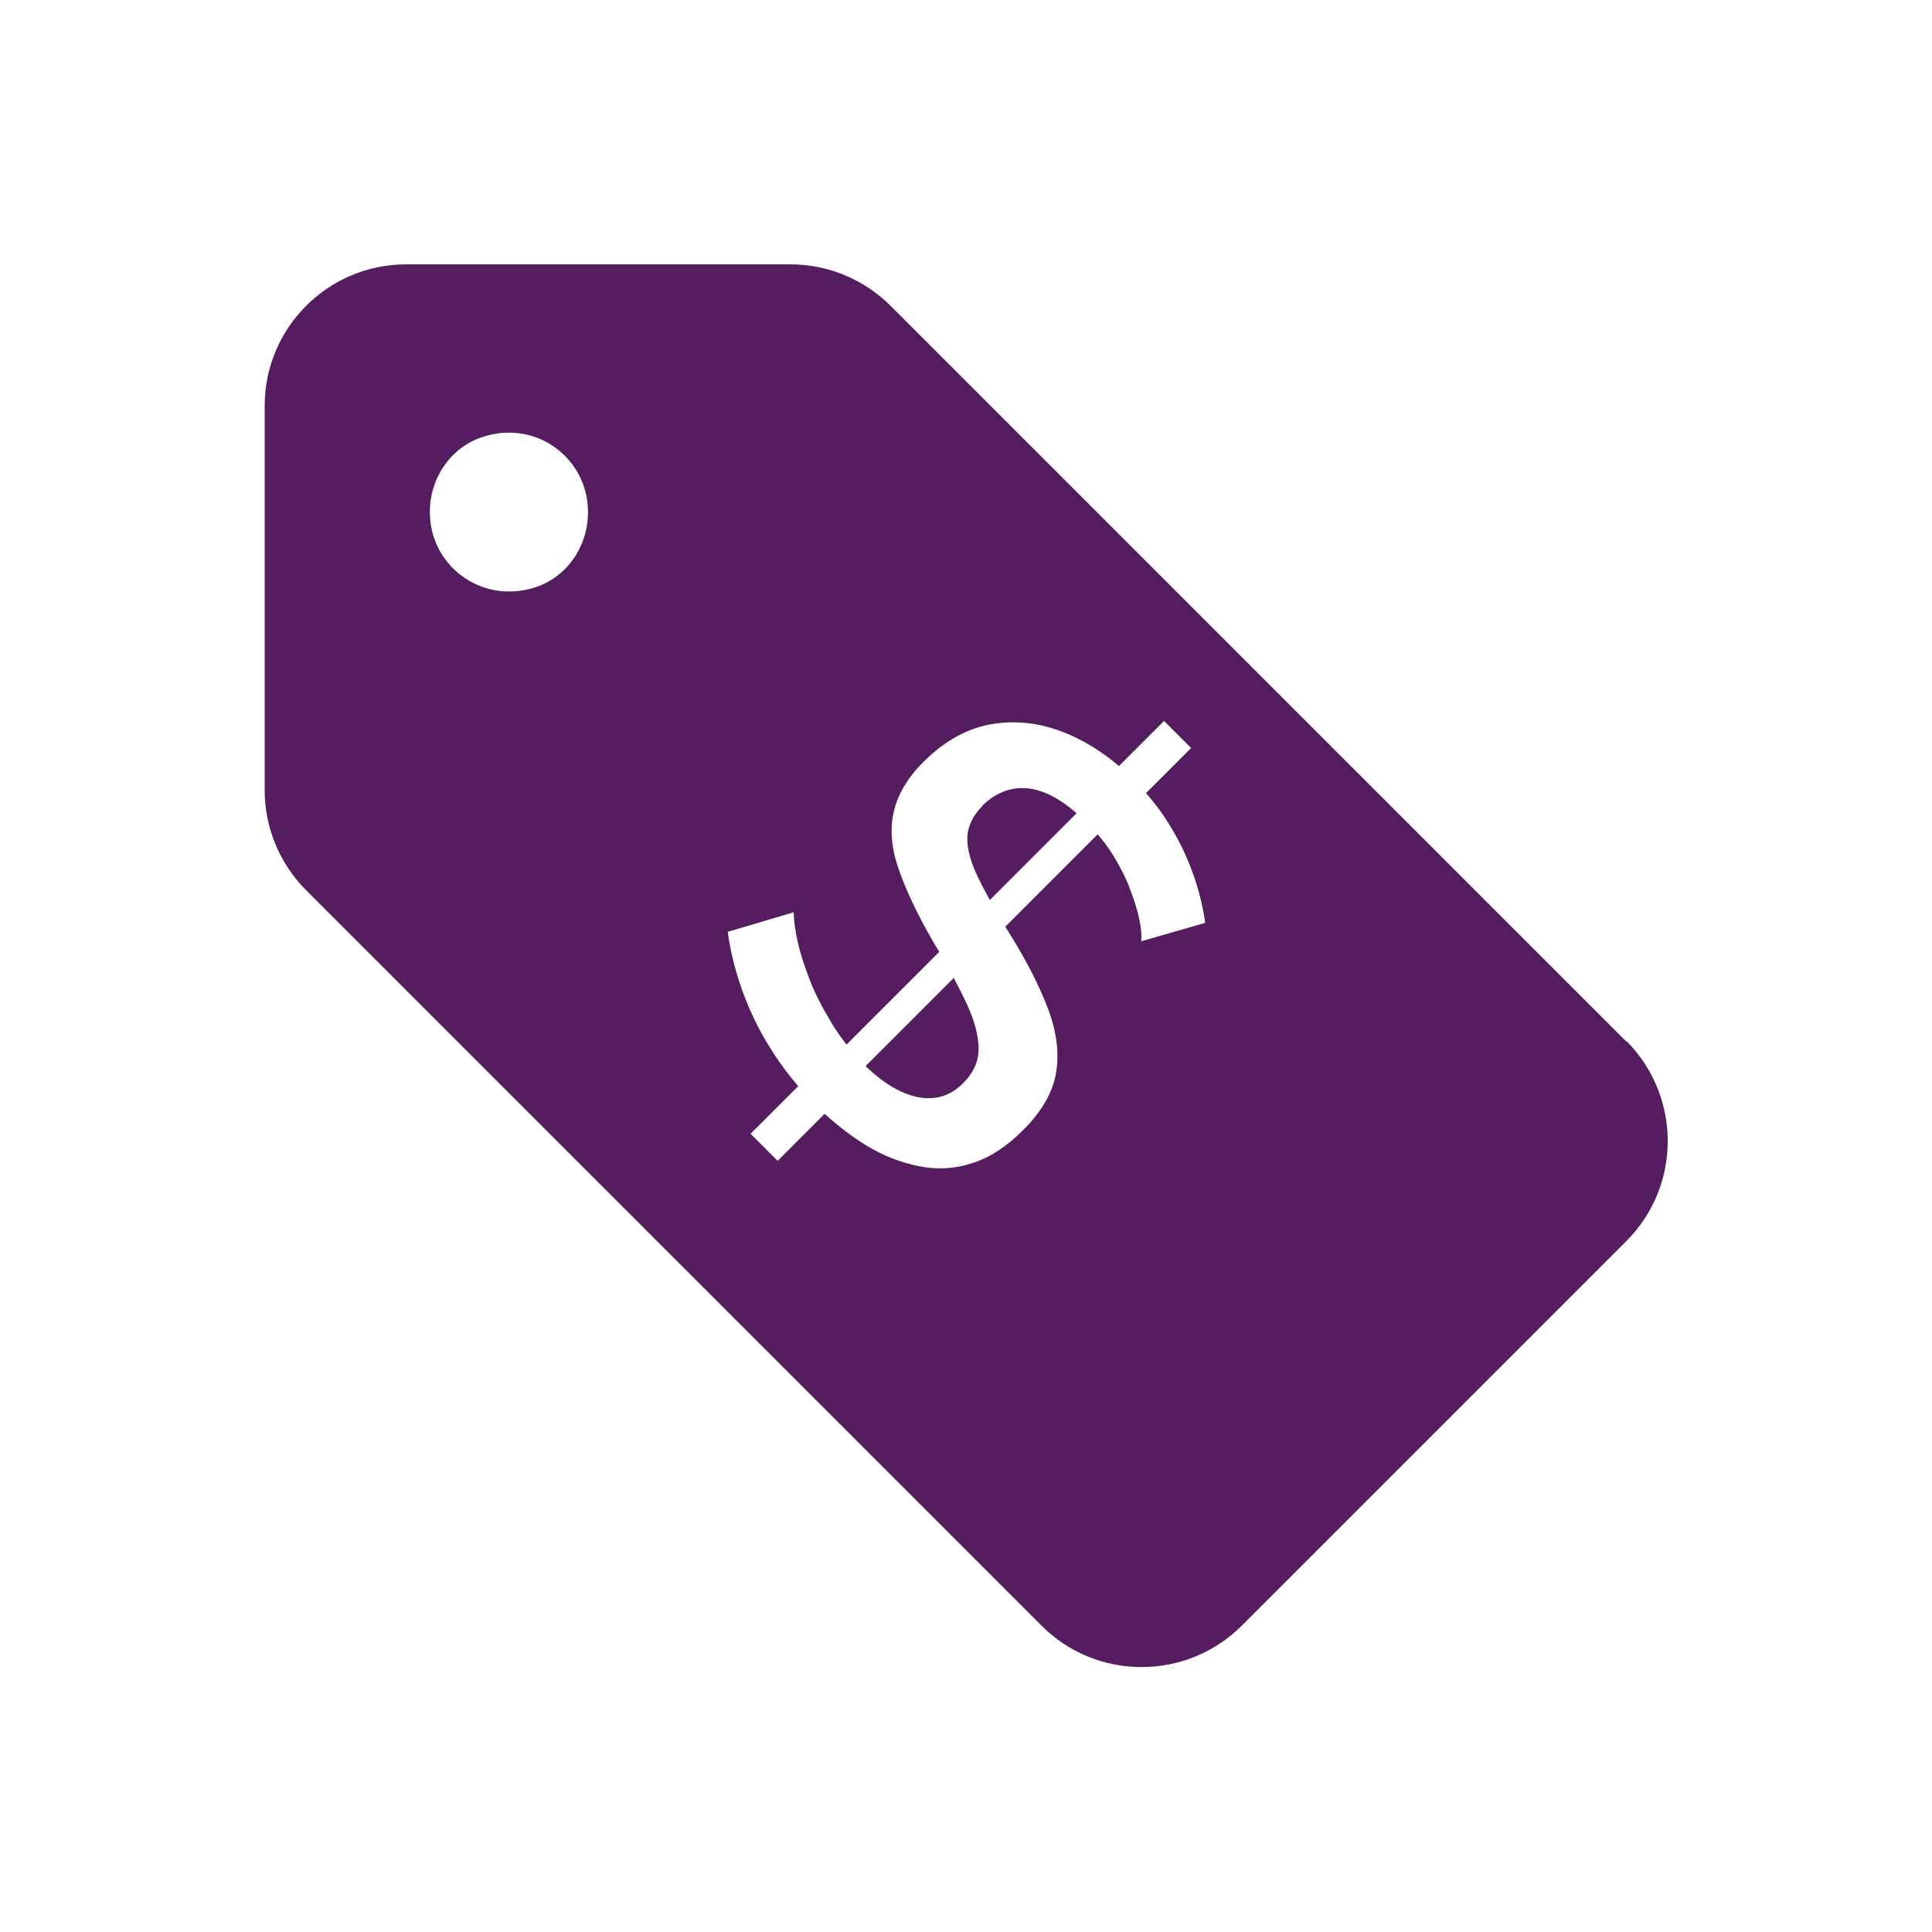 <svg xmlns="http://www.w3.org/2000/svg" id="Layer_1" viewBox="0 0 60 60"><defs><style>.cls-1{fill:#551d60;}</style></defs><path class="cls-1" d="m29.97,31.06c-.1-.21-.22-.44-.35-.69l-2.73,2.73c.56.53,1.09.84,1.6.95.55.11,1.03-.03,1.43-.44.33-.33.49-.71.47-1.12-.02-.42-.16-.89-.42-1.43Zm2.02-6.57c-.55-.07-1.04.1-1.47.53-.31.31-.47.65-.48,1,0,.36.11.77.35,1.25.1.21.22.43.35.67l2.69-2.69c-.52-.45-1-.7-1.46-.76Zm-2.37,5.89l-2.73,2.73c.56.53,1.09.84,1.6.95.55.11,1.03-.03,1.43-.44.33-.33.49-.71.47-1.12-.02-.42-.16-.89-.42-1.43-.1-.21-.22-.44-.35-.69Zm20.88,1.96L27.66,9.5c-.82-.82-1.94-1.29-3.1-1.29h-11.95c-2.42,0-4.39,1.97-4.39,4.39v11.94c0,1.16.46,2.28,1.29,3.11l22.84,22.84c1.71,1.71,4.49,1.71,6.21,0l11.95-11.95c1.71-1.71,1.71-4.49,0-6.21ZM18.26,15.92c0,1.05-.66,2.02-1.67,2.33-1.69.52-3.24-.73-3.24-2.33v-.03c0-1.05.66-2.02,1.67-2.33,1.69-.53,3.24.72,3.24,2.33v.03Zm17.18,13.3c.02-.18,0-.42-.07-.72-.06-.3-.17-.61-.3-.95-.13-.34-.31-.68-.52-1.02-.14-.22-.29-.42-.46-.62l-2.87,2.87c.05.08.1.16.15.24.51.82.9,1.58,1.17,2.29.27.71.36,1.37.26,1.99-.1.62-.45,1.23-1.04,1.81-.5.5-1.02.84-1.56,1.01-.54.18-1.1.21-1.65.1-.56-.11-1.11-.32-1.65-.65-.44-.27-.87-.6-1.29-.98l-1.46,1.46-.84-.84,1.48-1.48c-.28-.32-.53-.66-.76-1.01-.38-.58-.69-1.19-.93-1.83-.24-.64-.41-1.29-.5-1.95l2.05-.61c0,.24.04.54.12.91.08.36.21.76.38,1.2.17.44.4.87.67,1.32.14.24.3.46.47.68l2.88-2.88c-.07-.11-.14-.23-.21-.35-.47-.82-.82-1.55-1.04-2.19-.23-.64-.29-1.23-.17-1.78s.42-1.07.93-1.58c.64-.64,1.35-1.04,2.11-1.17.76-.13,1.52-.04,2.29.27.59.24,1.14.58,1.67,1.03l1.4-1.4.84.84-1.4,1.4c.29.33.54.67.75,1.02.3.49.54,1,.72,1.51.18.51.3,1.01.37,1.5l-1.98.57Zm-4.92-4.19c-.31.31-.47.65-.48,1,0,.36.11.77.35,1.25.1.21.22.43.35.67l2.69-2.69c-.52-.45-1-.7-1.46-.76-.55-.07-1.04.1-1.47.53Zm-.9,5.36l-2.73,2.73c.56.53,1.09.84,1.6.95.55.11,1.03-.03,1.43-.44.33-.33.49-.71.47-1.12-.02-.42-.16-.89-.42-1.43-.1-.21-.22-.44-.35-.69Zm.35.69c-.1-.21-.22-.44-.35-.69l-2.73,2.73c.56.53,1.09.84,1.6.95.55.11,1.03-.03,1.43-.44.33-.33.49-.71.47-1.12-.02-.42-.16-.89-.42-1.43Zm0,0c-.1-.21-.22-.44-.35-.69l-2.73,2.73c.56.53,1.09.84,1.6.95.55.11,1.03-.03,1.43-.44.33-.33.49-.71.47-1.12-.02-.42-.16-.89-.42-1.43Z"></path></svg>